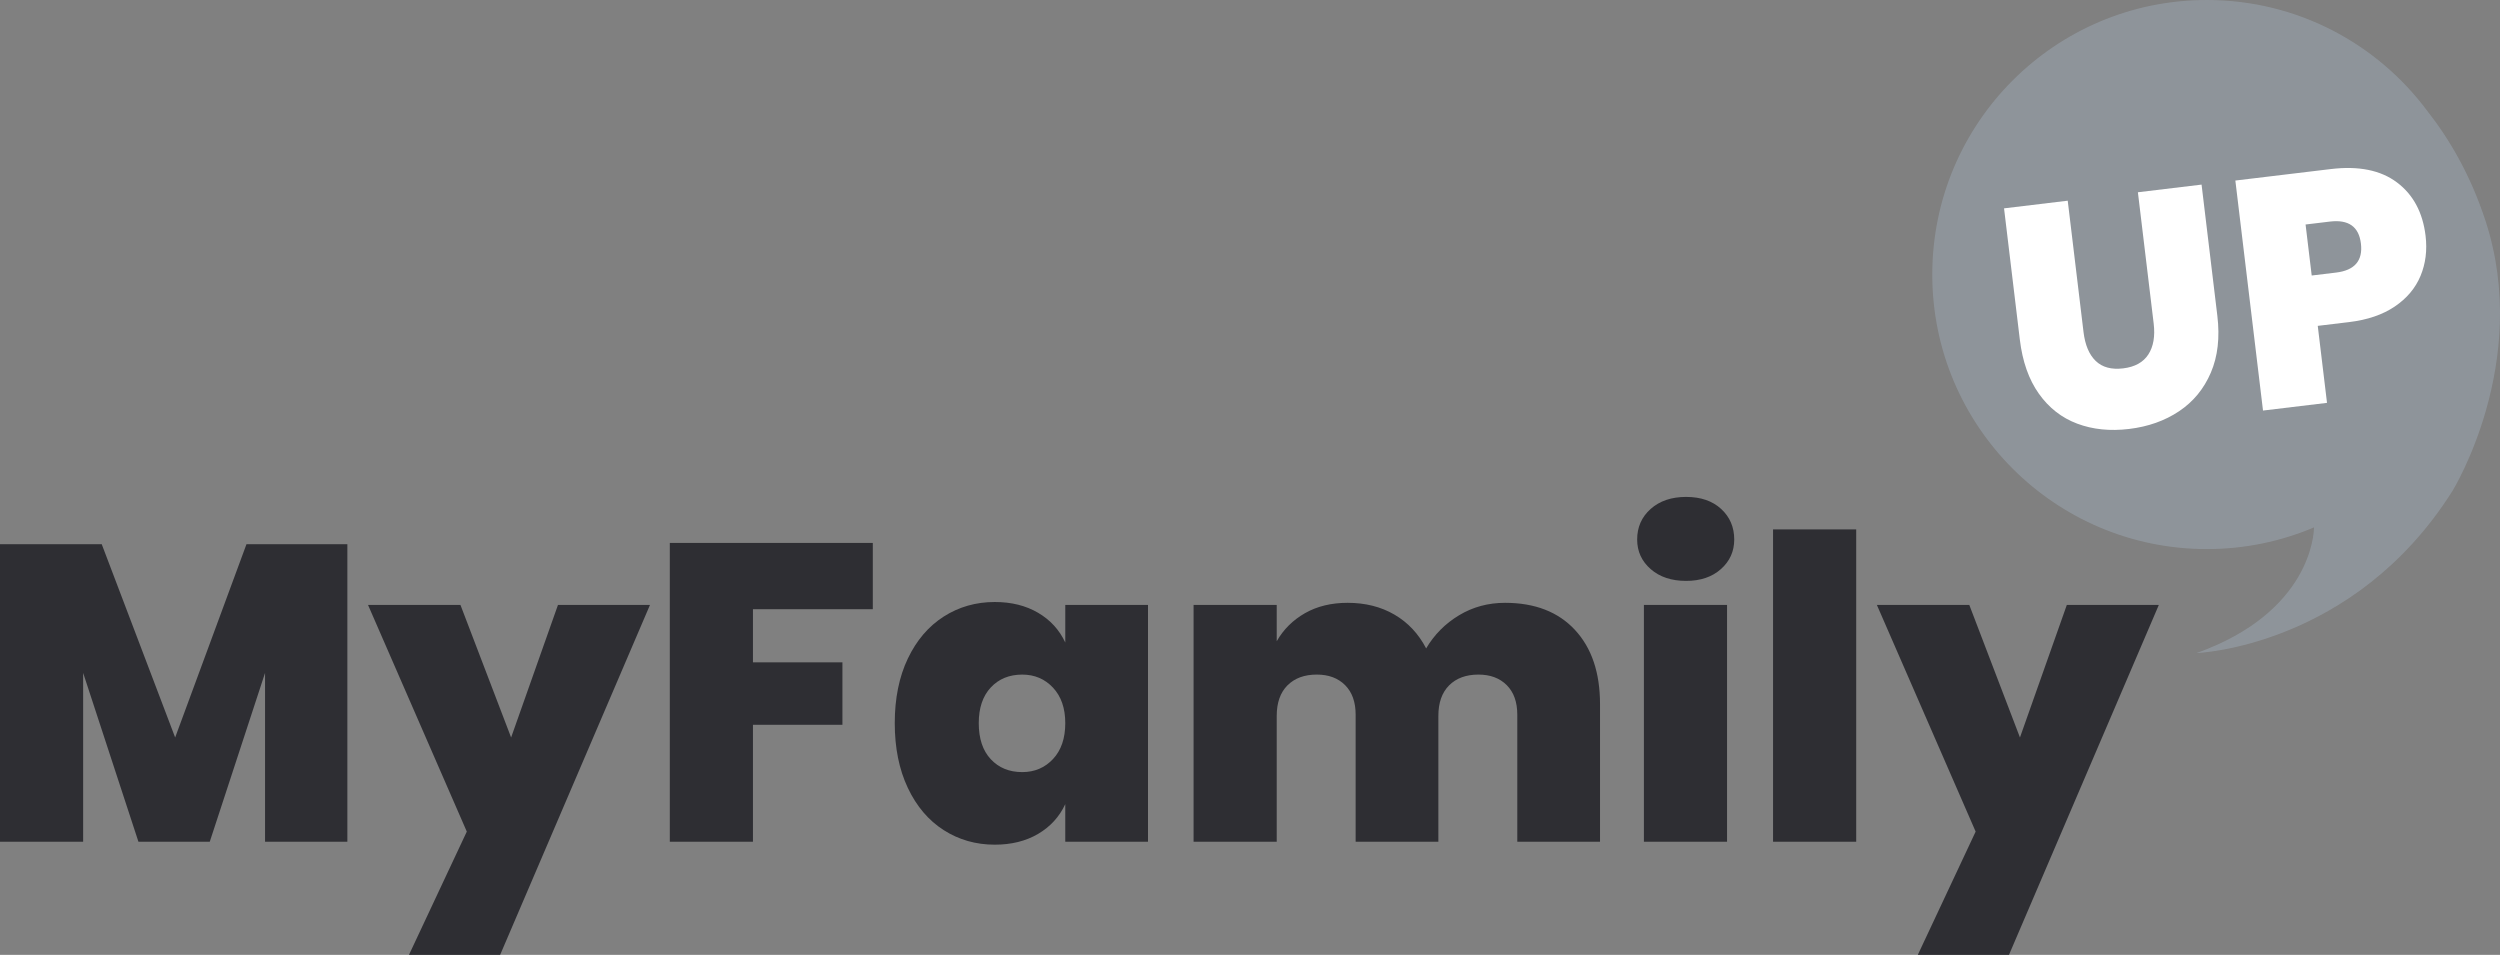<?xml version="1.0" encoding="utf-8"?>
<!-- Generator: Adobe Illustrator 16.0.0, SVG Export Plug-In . SVG Version: 6.00 Build 0)  -->
<svg version="1.1" xmlns="http://www.w3.org/2000/svg" xmlns:xlink="http://www.w3.org/1999/xlink" x="0px" y="0px"
	 width="607.144px" height="231.891px" viewBox="0 0 607.144 231.891" enable-background="new 0 0 607.144 231.891"
	 xml:space="preserve">
<rect x="0" y="0" width="607.144" height="231.891" fill="#808080" stroke="none"/>
<g id="buble">
	<path fill="#8E949A" d="M603.661,53.744c-3.656-11.269-8.885-20.083-14.172-26.8C577.338,10.595,557.878,0,535.946,0
		c-36.825,0-66.677,29.852-66.677,66.674c0,36.824,29.852,66.674,66.677,66.674c9.235,0,18.03-1.879,26.029-5.272
		c-0.019,1.525-0.801,20.61-28.522,30.523c0,0,38.213-1.372,62.164-39.4C595.617,119.199,614.813,88.117,603.661,53.744z"/>
</g>
<g id="up">
	<g>
		<path fill="#FFFFFF" d="M502.163,48.74l3.833,31.876c0.378,3.155,1.367,5.504,2.967,7.047c1.599,1.541,3.819,2.14,6.659,1.799
			c2.841-0.341,4.88-1.467,6.118-3.376c1.237-1.908,1.669-4.415,1.297-7.518l-3.833-31.876l15.464-1.859l3.833,31.876
			c0.632,5.258,0.104,9.859-1.583,13.796c-1.688,3.938-4.261,7.062-7.718,9.372c-3.456,2.309-7.5,3.743-12.129,4.299
			c-4.629,0.557-8.828,0.128-12.6-1.287c-3.772-1.413-6.88-3.84-9.32-7.282c-2.443-3.44-3.982-7.819-4.62-13.131l-3.834-31.876
			L502.163,48.74z"/>
		<path fill="#FFFFFF" d="M562.883,79.137l2.25,18.699l-15.545,1.869l-6.717-55.86l23.197-2.789
			c6.731-0.81,12.077,0.269,16.036,3.234c3.958,2.967,6.28,7.29,6.963,12.971c0.422,3.523,0.015,6.774-1.229,9.751
			c-1.244,2.979-3.332,5.457-6.269,7.438c-2.938,1.98-6.615,3.234-11.033,3.766L562.883,79.137z M573.368,59.148
			c-0.494-4.102-3.003-5.881-7.526-5.338l-5.917,0.712l1.489,12.387l5.916-0.712C571.852,65.654,573.867,63.305,573.368,59.148z"/>
	</g>
</g>
<g id="myfamily">
	<g>
		<path fill="#2E2E33" d="M84.358,132.157v72.264H64.371v-41l-13.428,41H33.62l-13.428-41v41H0v-72.264h24.703l17.835,46.946
			l17.323-46.946H84.358z"/>
		<path fill="#2E2E33" d="M111.827,146.919l12.3,32.184l11.377-32.184h22.345l-36.387,84.972h-22.14l14.042-29.931L89.38,146.919
			H111.827z"/>
		<path fill="#2E2E33" d="M211.97,131.851v16.092h-29.11v12.916h21.73v15.169h-21.73v28.393h-20.192v-72.569H211.97z"/>
		<path fill="#2E2E33" d="M252.099,148.814c2.972,1.743,5.176,4.151,6.611,7.228v-9.122h20.089v57.501H258.71v-9.123
			c-1.435,3.076-3.639,5.483-6.611,7.228c-2.972,1.742-6.476,2.612-10.507,2.612c-4.579,0-8.712-1.178-12.402-3.534
			c-3.69-2.358-6.595-5.774-8.713-10.252c-2.119-4.475-3.177-9.718-3.177-15.733c0-6.012,1.059-11.238,3.177-15.682
			c2.118-4.441,5.023-7.841,8.713-10.199c3.69-2.356,7.823-3.536,12.402-3.536C245.624,146.201,249.127,147.072,252.099,148.814z
			 M240.619,166.956c-1.948,2.085-2.921,4.972-2.921,8.662c0,3.76,0.973,6.682,2.921,8.764c1.947,2.086,4.492,3.128,7.636,3.128
			c3.006,0,5.499-1.061,7.482-3.179c1.981-2.116,2.973-5.021,2.973-8.713c0-3.62-0.992-6.49-2.973-8.608
			c-1.983-2.118-4.476-3.179-7.482-3.179C245.111,163.831,242.566,164.875,240.619,166.956z"/>
		<path fill="#2E2E33" d="M382.477,152.965c4.065,4.373,6.101,10.389,6.101,18.039v33.416h-20.092v-30.852
			c0-3.076-0.854-5.468-2.562-7.177c-1.709-1.706-3.998-2.562-6.867-2.562c-3.009,0-5.381,0.872-7.124,2.614
			c-1.742,1.741-2.614,4.219-2.614,7.432v30.544h-20.09v-30.852c0-3.076-0.856-5.468-2.563-7.177
			c-1.707-1.706-3.997-2.562-6.867-2.562c-3.007,0-5.38,0.872-7.123,2.614c-1.742,1.741-2.614,4.219-2.614,7.432v30.544h-20.192
			v-57.501h20.192v8.813c1.641-2.869,3.93-5.141,6.867-6.816c2.938-1.673,6.39-2.512,10.354-2.512c4.306,0,8.098,0.959,11.378,2.871
			c3.28,1.913,5.842,4.647,7.688,8.2c1.98-3.348,4.644-6.031,7.993-8.046c3.349-2.017,7.071-3.025,11.171-3.025
			C372.756,146.405,378.413,148.593,382.477,152.965z"/>
		<path fill="#2E2E33" d="M400.875,123.6c2.186-1.948,5.057-2.921,8.61-2.921c3.552,0,6.39,0.973,8.507,2.921
			c2.118,1.947,3.18,4.424,3.18,7.43c0,2.87-1.077,5.263-3.23,7.176c-2.152,1.913-4.97,2.87-8.456,2.87
			c-3.554,0-6.425-0.957-8.61-2.87c-2.188-1.913-3.279-4.306-3.279-7.176C397.596,128.024,398.688,125.546,400.875,123.6z
			 M419.428,146.919v57.501h-20.192v-57.501H419.428z"/>
		<path fill="#2E2E33" d="M450.794,128.57v75.851H430.6V128.57H450.794z"/>
		<path fill="#2E2E33" d="M478.262,146.919l12.3,32.184l11.379-32.184h22.344l-36.388,84.972h-22.141L479.8,201.96l-23.984-55.041
			H478.262z"/>
	</g>
</g>
</svg>

